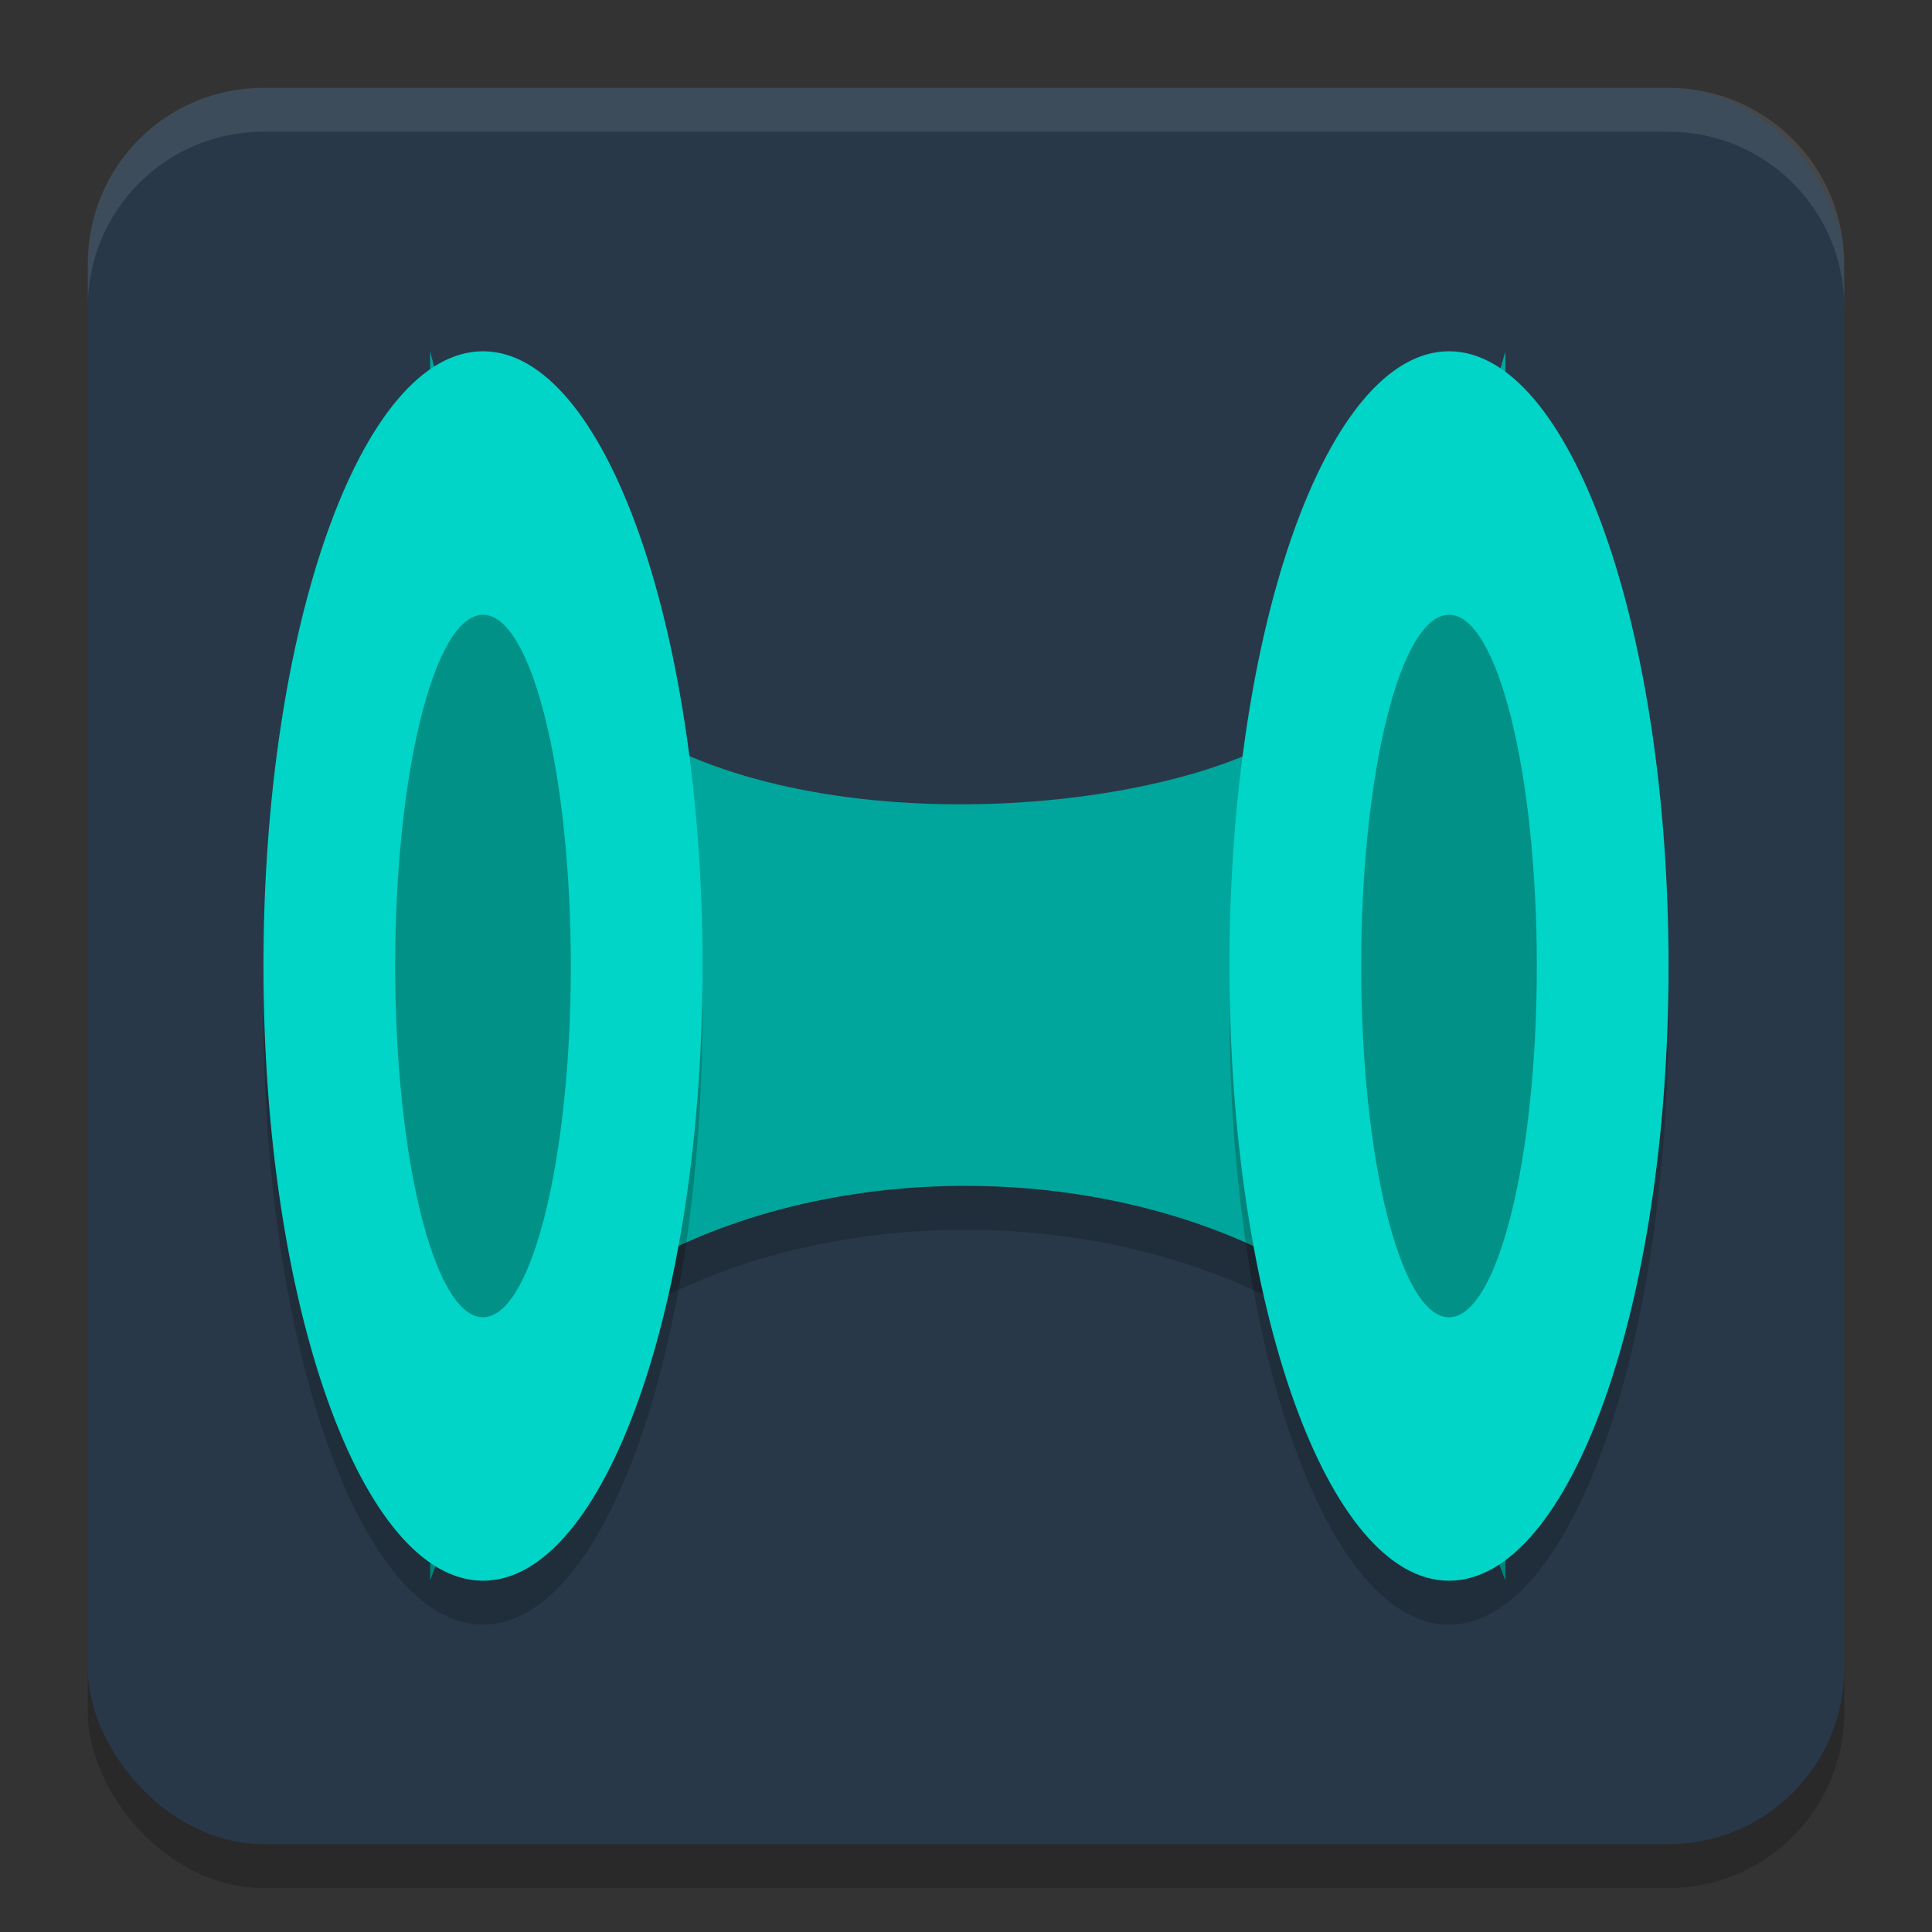 <svg xmlns="http://www.w3.org/2000/svg" width="22" height="22" version="1.1">
 <rect width="100%" height="100%" fill="#333333" stroke="none"/>
 <rect style="opacity:0.2" width="20" height="20" x="1" y="1.5" rx="2"/>
 <rect style="fill:#283849" width="20" height="20" x="1" y="1" rx="2"/>
 <path style="opacity:0.2" d="m 4.898,17.22 c 0,0 0.972,-1.485 2.327,-2.271 2.176,-1.265 5.37,-1.256 7.551,0 1.363,0.785 2.367,2.343 2.367,2.343 v 0 V 4.5 c 0,0 -0.896,3.268 -2.367,4.286 -1.411,0.976 -5.419,1.338 -7.551,0 C 5.714,7.838 4.898,4.5 4.898,4.5 Z"/>
 <path style="fill:#00a69b" d="m 4.898,18 c 0,0 0.972,-2.764 2.327,-3.551 2.176,-1.265 5.37,-1.256 7.551,0 C 16.138,15.234 17.143,18 17.143,18 V 4 c 0,0 -0.896,3.268 -2.367,4.286 -1.411,0.976 -5.419,1.338 -7.551,0 C 5.714,7.338 4.898,4 4.898,4 Z"/>
 <path style="opacity:0.2" d="M 8,11.5 C 8,7.634 6.881,4.5 5.5,4.5 4.119,4.5 3,7.634 3,11.5 c 0,3.866 1.119,7 2.5,7 C 6.881,18.5 8,15.366 8,11.5 Z"/>
 <path style="fill:#00d5c7" d="M 8,11 C 8,7.134 6.881,4 5.5,4 4.119,4 3,7.134 3,11 3,14.866 4.119,18 5.5,18 6.881,18 8,14.866 8,11 Z"/>
 <path style="opacity:0.2" d="m 19,11.5 c 0,-3.866 -1.119,-7 -2.5,-7 -1.381,0 -2.5,3.134 -2.5,7 0,3.866 1.119,7 2.5,7 1.381,0 2.5,-3.134 2.5,-7 z"/>
 <path style="fill:#00d5c7" d="M 19,11 C 19,7.134 17.881,4 16.5,4 15.119,4 14,7.134 14,11 c 0,3.866 1.119,7 2.5,7 1.381,0 2.5,-3.134 2.5,-7 z"/>
 <path style="fill:#019187" d="M 17.5,11 C 17.5,8.791 17.052,7 16.5,7 c -0.552,0 -1,1.791 -1,4 0,2.209 0.448,4 1,4 0.552,0 1,-1.791 1,-4 z"/>
 <path style="fill:#019187" d="M 6.5,11 C 6.5,8.791 6.052,7 5.5,7 4.948,7 4.5,8.791 4.5,11 4.5,13.209 4.948,15 5.5,15 6.052,15 6.5,13.209 6.5,11 Z"/>
 <path style="opacity:0.1;fill:#ffffff" d="M 3,1 C 1.892,1 1,1.892 1,3 v 0.5 c 0,-1.108 0.892,-2 2,-2 h 16 c 1.108,0 2,0.892 2,2 V 3 C 21,1.892 20.108,1 19,1 Z"/>
</svg>
